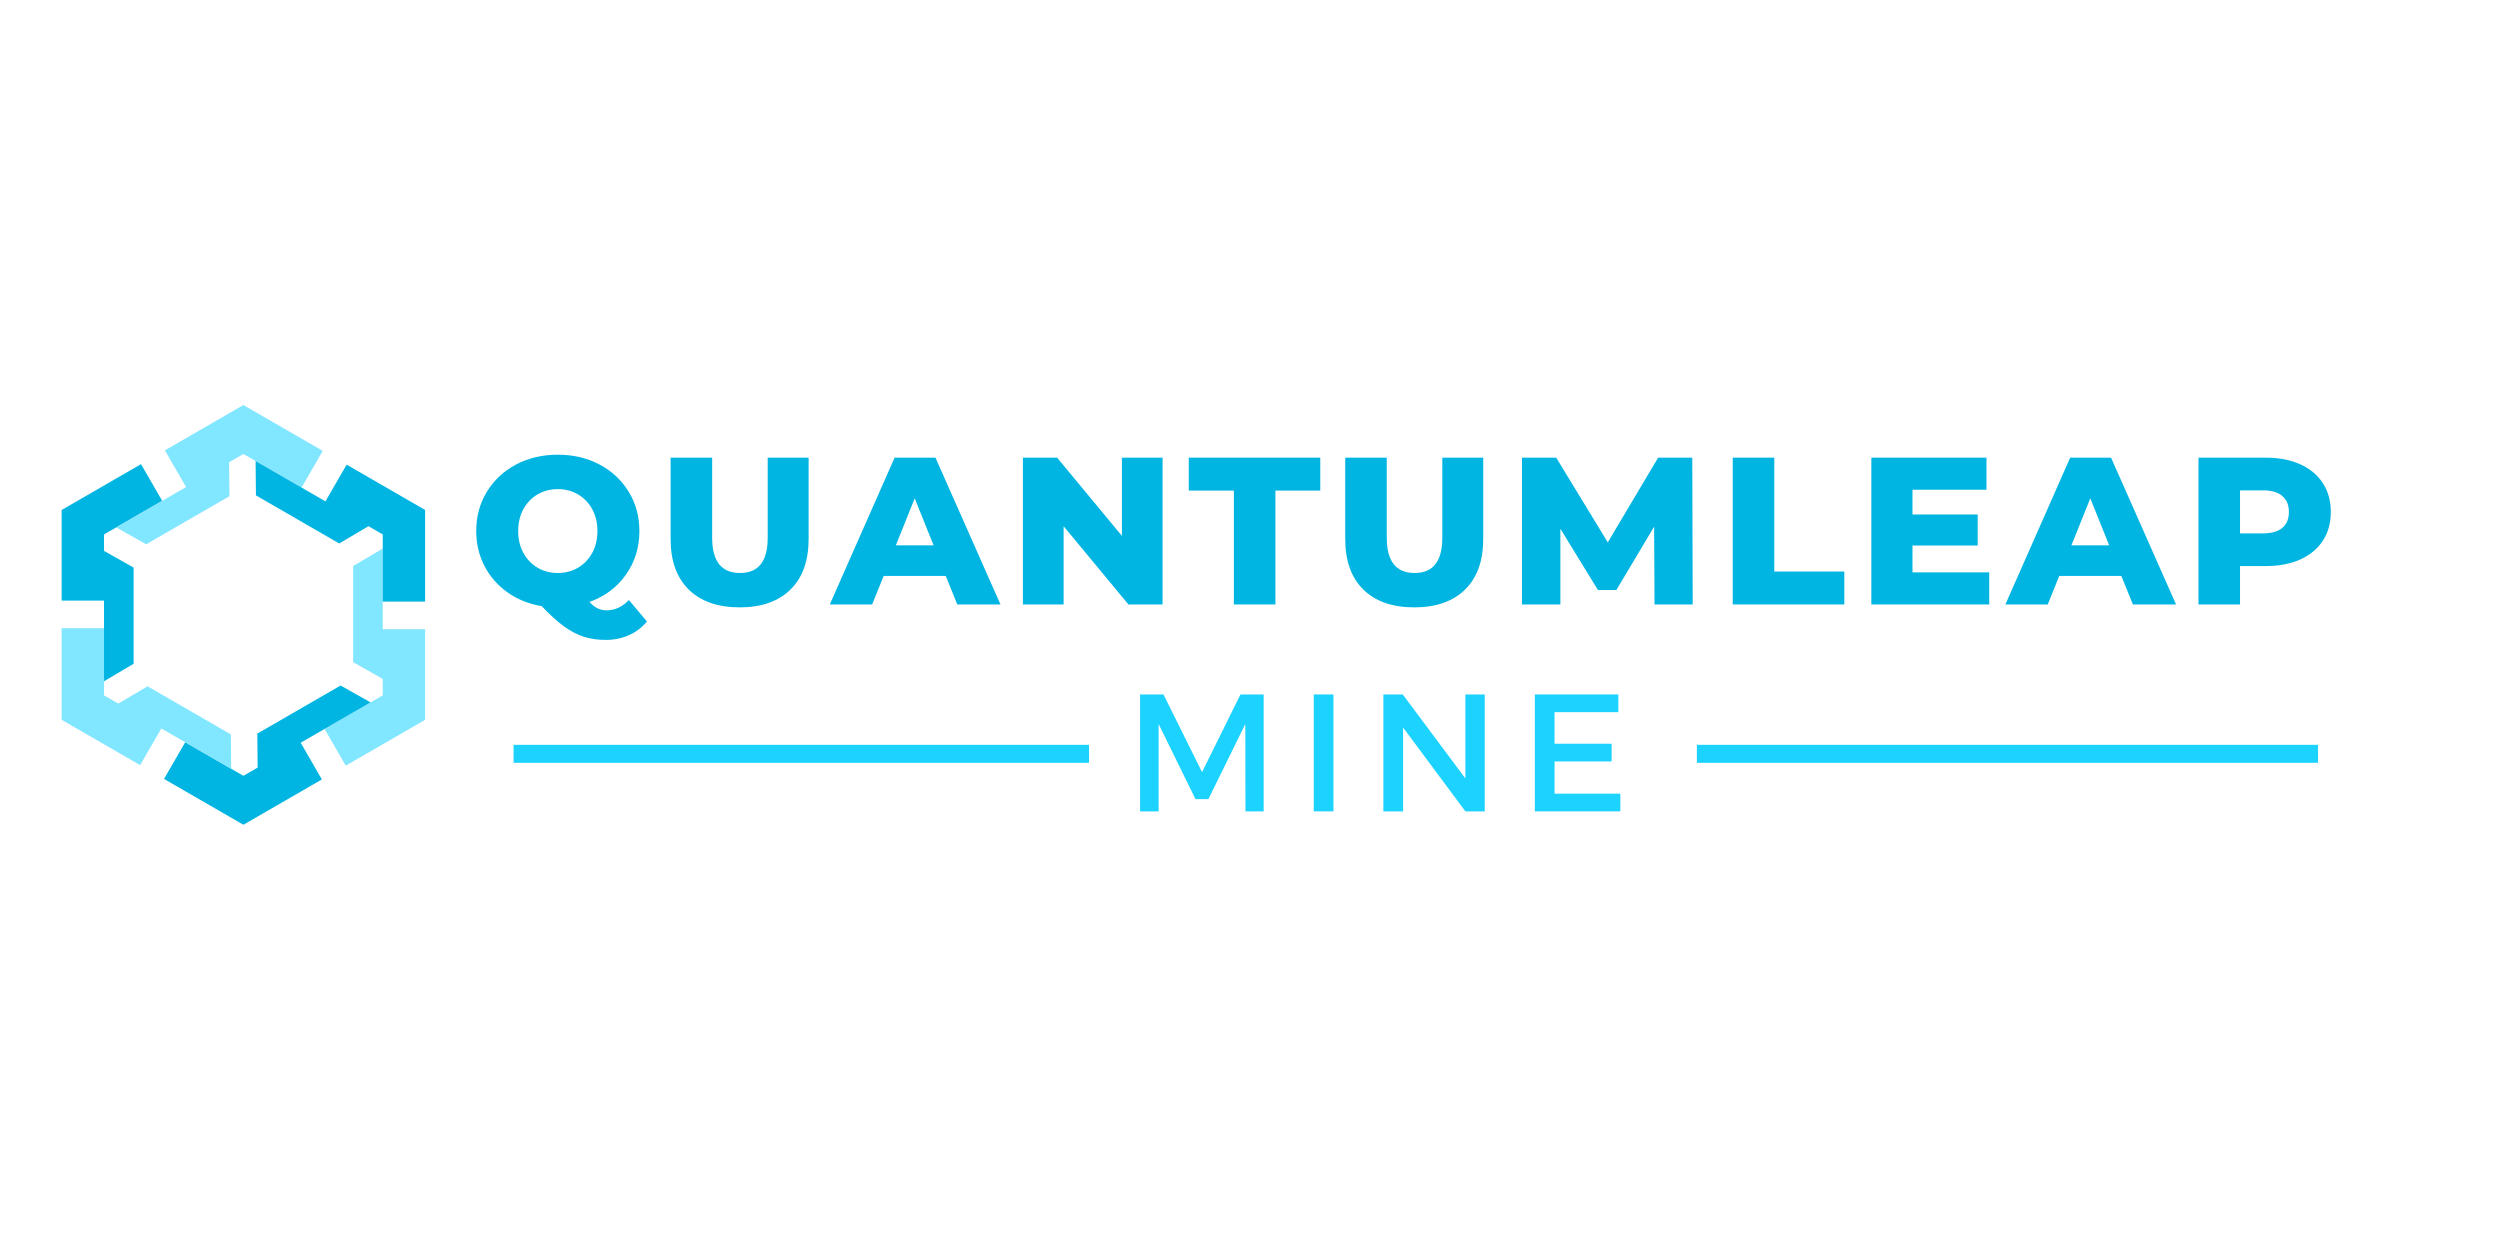 <svg xmlns="http://www.w3.org/2000/svg" xmlns:xlink="http://www.w3.org/1999/xlink" width="1250" zoomAndPan="magnify" viewBox="0 0 937.5 468.75" height="625" preserveAspectRatio="xMidYMid meet" version="1.0"><defs><g/><clipPath id="f2ebb57b29"><path d="M 121 205 L 159.414 205 L 159.414 288 L 121 288 Z M 121 205 " clip-rule="nonzero"/></clipPath><clipPath id="717cad2fa0"><path d="M 61 257 L 139 257 L 139 309.207 L 61 309.207 Z M 61 257 " clip-rule="nonzero"/></clipPath><clipPath id="5b758caecc"><path d="M 23.105 235 L 87 235 L 87 289 L 23.105 289 Z M 23.105 235 " clip-rule="nonzero"/></clipPath><clipPath id="45a295d92f"><path d="M 23.105 174 L 61 174 L 61 256 L 23.105 256 Z M 23.105 174 " clip-rule="nonzero"/></clipPath><clipPath id="7a07d2bff5"><path d="M 43 151.965 L 122 151.965 L 122 205 L 43 205 Z M 43 151.965 " clip-rule="nonzero"/></clipPath><clipPath id="81512a22a3"><path d="M 95 172 L 159.414 172 L 159.414 226 L 95 226 Z M 95 172 " clip-rule="nonzero"/></clipPath></defs><g clip-path="url(#f2ebb57b29)"><path fill="#81e6ff" d="M 159.422 269.934 L 159.422 235.945 L 143.531 235.945 L 143.531 205.699 L 132.43 212.254 L 132.43 248.316 L 143.531 254.578 L 143.531 260.758 L 121.715 273.355 L 129.66 287.117 L 159.422 269.934 " fill-opacity="1" fill-rule="nonzero"/></g><g clip-path="url(#717cad2fa0)"><path fill="#00b5e2" d="M 91.27 309.281 L 120.707 292.289 L 112.758 278.523 L 121.715 273.355 L 138.953 263.402 L 127.723 257.066 L 96.496 275.098 L 96.621 287.84 L 91.27 290.93 L 69.453 278.336 L 61.508 292.098 L 91.27 309.281 " fill-opacity="1" fill-rule="nonzero"/></g><g clip-path="url(#5b758caecc)"><path fill="#81e6ff" d="M 23.117 269.934 L 52.555 286.926 L 60.5 273.168 L 69.453 278.336 L 86.691 288.285 L 86.562 275.395 L 55.336 257.367 L 44.359 263.848 L 39.008 260.758 L 39.008 235.566 L 23.117 235.566 L 23.117 269.934 " fill-opacity="1" fill-rule="nonzero"/></g><g clip-path="url(#45a295d92f)"><path fill="#00b5e2" d="M 23.117 191.238 L 23.117 225.227 L 39.008 225.227 L 39.008 255.473 L 50.109 248.914 L 50.109 212.855 L 39.008 206.594 L 39.008 200.414 L 60.824 187.816 L 52.879 174.055 L 23.117 191.238 " fill-opacity="1" fill-rule="nonzero"/></g><g clip-path="url(#7a07d2bff5)"><path fill="#81e6ff" d="M 91.27 151.891 L 61.836 168.883 L 69.781 182.648 L 60.824 187.816 L 43.586 197.77 L 54.816 204.105 L 86.043 186.074 L 85.918 173.332 L 91.27 170.242 L 113.086 182.836 L 121.031 169.074 L 91.27 151.891 " fill-opacity="1" fill-rule="nonzero"/></g><g clip-path="url(#81512a22a3)"><path fill="#00b5e2" d="M 159.422 191.238 L 129.988 174.242 L 122.039 188.008 L 113.086 182.836 L 95.848 172.883 L 95.977 185.773 L 127.203 203.805 L 138.18 197.324 L 143.531 200.414 L 143.531 225.602 L 159.422 225.602 L 159.422 191.238 " fill-opacity="1" fill-rule="nonzero"/></g><g fill="#00b5e2" fill-opacity="1"><g transform="translate(175.913, 226.668)"><g><path d="M 66.688 6.375 C 64.852 8.625 62.609 10.336 59.953 11.516 C 57.305 12.703 54.414 13.297 51.281 13.297 C 48.238 13.297 45.484 12.898 43.016 12.109 C 40.555 11.328 38.078 10.031 35.578 8.219 C 33.086 6.406 30.297 3.875 27.203 0.625 C 22.43 -0.156 18.188 -1.859 14.469 -4.484 C 10.75 -7.109 7.852 -10.41 5.781 -14.391 C 3.707 -18.379 2.672 -22.758 2.672 -27.531 C 2.672 -32.977 3.992 -37.875 6.641 -42.219 C 9.285 -46.57 12.926 -49.984 17.562 -52.453 C 22.207 -54.922 27.441 -56.156 33.266 -56.156 C 39.086 -56.156 44.316 -54.922 48.953 -52.453 C 53.586 -49.984 57.227 -46.57 59.875 -42.219 C 62.531 -37.875 63.859 -32.977 63.859 -27.531 C 63.859 -21.344 62.164 -15.875 58.781 -11.125 C 55.406 -6.383 50.859 -2.988 45.141 -0.938 C 46.191 0.207 47.227 1.016 48.25 1.484 C 49.27 1.961 50.383 2.203 51.594 2.203 C 54.688 2.203 57.461 0.914 59.922 -1.656 Z M 18.406 -27.531 C 18.406 -24.438 19.055 -21.695 20.359 -19.312 C 21.672 -16.926 23.453 -15.078 25.703 -13.766 C 27.961 -12.453 30.484 -11.797 33.266 -11.797 C 36.047 -11.797 38.562 -12.453 40.812 -13.766 C 43.07 -15.078 44.852 -16.926 46.156 -19.312 C 47.469 -21.695 48.125 -24.438 48.125 -27.531 C 48.125 -30.613 47.469 -33.348 46.156 -35.734 C 44.852 -38.129 43.07 -39.977 40.812 -41.281 C 38.562 -42.594 36.047 -43.25 33.266 -43.25 C 30.484 -43.25 27.961 -42.594 25.703 -41.281 C 23.453 -39.977 21.672 -38.129 20.359 -35.734 C 19.055 -33.348 18.406 -30.613 18.406 -27.531 Z M 18.406 -27.531 "/></g></g></g><g fill="#00b5e2" fill-opacity="1"><g transform="translate(246.451, 226.668)"><g><path d="M 30.906 1.094 C 22.727 1.094 16.367 -1.129 11.828 -5.578 C 7.297 -10.035 5.031 -16.352 5.031 -24.531 L 5.031 -55.047 L 20.609 -55.047 L 20.609 -25 C 20.609 -16.195 24.094 -11.797 31.062 -11.797 C 37.977 -11.797 41.438 -16.195 41.438 -25 L 41.438 -55.047 L 56.781 -55.047 L 56.781 -24.531 C 56.781 -16.352 54.508 -10.035 49.969 -5.578 C 45.438 -1.129 39.082 1.094 30.906 1.094 Z M 30.906 1.094 "/></g></g></g><g fill="#00b5e2" fill-opacity="1"><g transform="translate(312.271, 226.668)"><g><path d="M 42.391 -10.688 L 19.109 -10.688 L 14.781 0 L -1.094 0 L 23.203 -55.047 L 38.531 -55.047 L 62.906 0 L 46.719 0 Z M 37.828 -22.172 L 30.75 -39.797 L 23.672 -22.172 Z M 37.828 -22.172 "/></g></g></g><g fill="#00b5e2" fill-opacity="1"><g transform="translate(378.09, 226.668)"><g><path d="M 57.875 -55.047 L 57.875 0 L 45.062 0 L 20.766 -29.328 L 20.766 0 L 5.5 0 L 5.5 -55.047 L 18.328 -55.047 L 42.625 -25.719 L 42.625 -55.047 Z M 57.875 -55.047 "/></g></g></g><g fill="#00b5e2" fill-opacity="1"><g transform="translate(445.483, 226.668)"><g><path d="M 17.219 -42.703 L 0.312 -42.703 L 0.312 -55.047 L 49.625 -55.047 L 49.625 -42.703 L 32.797 -42.703 L 32.797 0 L 17.219 0 Z M 17.219 -42.703 "/></g></g></g><g fill="#00b5e2" fill-opacity="1"><g transform="translate(499.428, 226.668)"><g><path d="M 30.906 1.094 C 22.727 1.094 16.367 -1.129 11.828 -5.578 C 7.297 -10.035 5.031 -16.352 5.031 -24.531 L 5.031 -55.047 L 20.609 -55.047 L 20.609 -25 C 20.609 -16.195 24.094 -11.797 31.062 -11.797 C 37.977 -11.797 41.438 -16.195 41.438 -25 L 41.438 -55.047 L 56.781 -55.047 L 56.781 -24.531 C 56.781 -16.352 54.508 -10.035 49.969 -5.578 C 45.438 -1.129 39.082 1.094 30.906 1.094 Z M 30.906 1.094 "/></g></g></g><g fill="#00b5e2" fill-opacity="1"><g transform="translate(565.248, 226.668)"><g><path d="M 55.203 0 L 55.047 -29.172 L 40.891 -5.422 L 33.969 -5.422 L 19.891 -28.391 L 19.891 0 L 5.5 0 L 5.5 -55.047 L 18.328 -55.047 L 37.672 -23.281 L 56.547 -55.047 L 69.359 -55.047 L 69.516 0 Z M 55.203 0 "/></g></g></g><g fill="#00b5e2" fill-opacity="1"><g transform="translate(644.278, 226.668)"><g><path d="M 5.5 -55.047 L 21.078 -55.047 L 21.078 -12.344 L 47.344 -12.344 L 47.344 0 L 5.5 0 Z M 5.5 -55.047 "/></g></g></g><g fill="#00b5e2" fill-opacity="1"><g transform="translate(696.258, 226.668)"><g><path d="M 49.703 -12.031 L 49.703 0 L 5.5 0 L 5.5 -55.047 L 48.672 -55.047 L 48.672 -43.016 L 20.922 -43.016 L 20.922 -33.734 L 45.375 -33.734 L 45.375 -22.094 L 20.922 -22.094 L 20.922 -12.031 Z M 49.703 -12.031 "/></g></g></g><g fill="#00b5e2" fill-opacity="1"><g transform="translate(753.113, 226.668)"><g><path d="M 42.391 -10.688 L 19.109 -10.688 L 14.781 0 L -1.094 0 L 23.203 -55.047 L 38.531 -55.047 L 62.906 0 L 46.719 0 Z M 37.828 -22.172 L 30.75 -39.797 L 23.672 -22.172 Z M 37.828 -22.172 "/></g></g></g><g fill="#00b5e2" fill-opacity="1"><g transform="translate(818.933, 226.668)"><g><path d="M 30.672 -55.047 C 35.648 -55.047 39.973 -54.219 43.641 -52.562 C 47.316 -50.914 50.148 -48.555 52.141 -45.484 C 54.129 -42.422 55.125 -38.82 55.125 -34.688 C 55.125 -30.539 54.129 -26.945 52.141 -23.906 C 50.148 -20.863 47.316 -18.516 43.641 -16.859 C 39.973 -15.211 35.648 -14.391 30.672 -14.391 L 21.078 -14.391 L 21.078 0 L 5.5 0 L 5.5 -55.047 Z M 29.719 -26.656 C 32.914 -26.656 35.328 -27.348 36.953 -28.734 C 38.586 -30.129 39.406 -32.113 39.406 -34.688 C 39.406 -37.25 38.586 -39.238 36.953 -40.656 C 35.328 -42.07 32.914 -42.781 29.719 -42.781 L 21.078 -42.781 L 21.078 -26.656 Z M 29.719 -26.656 "/></g></g></g><g fill="#1cd2ff" fill-opacity="1"><g transform="translate(421.768, 304.263)"><g><path d="M 52.109 0 L 45.281 0 L 45.219 -32.75 L 31.375 -4.578 L 26.547 -4.578 L 12.719 -32.75 L 12.719 0 L 5.766 0 L 5.766 -43.844 L 14.531 -43.844 L 29 -14.719 L 43.406 -43.844 L 52.109 -43.844 Z M 52.109 0 "/></g></g></g><g fill="#1cd2ff" fill-opacity="1"><g transform="translate(486.89, 304.263)"><g><path d="M 13.156 0 L 5.766 0 L 5.766 -43.844 L 13.156 -43.844 Z M 13.156 0 "/></g></g></g><g fill="#1cd2ff" fill-opacity="1"><g transform="translate(513.002, 304.263)"><g><path d="M 43.781 0 L 36.516 0 L 13.156 -31.438 L 13.156 0 L 5.766 0 L 5.766 -43.844 L 13.031 -43.844 L 36.516 -12.344 L 36.516 -43.844 L 43.781 -43.844 Z M 43.781 0 "/></g></g></g><g fill="#1cd2ff" fill-opacity="1"><g transform="translate(569.797, 304.263)"><g><path d="M 37.078 -37.203 L 13.156 -37.203 L 13.156 -25.359 L 34.562 -25.359 L 34.562 -18.719 L 13.156 -18.719 L 13.156 -6.641 L 37.828 -6.641 L 37.828 0 L 5.766 0 L 5.766 -43.844 L 37.078 -43.844 Z M 37.078 -37.203 "/></g></g></g><path stroke-linecap="butt" transform="matrix(0.75, -0, 0, 0.75, 192.585, 279.305)" fill="none" stroke-linejoin="miter" d="M 0.001 4.501 L 287.738 4.501 " stroke="#1cd2ff" stroke-width="9" stroke-opacity="1" stroke-miterlimit="4"/><path stroke-linecap="butt" transform="matrix(0.75, 0, 0, 0.75, 636.328, 279.305)" fill="none" stroke-linejoin="miter" d="M -0 4.501 L 310.571 4.501 " stroke="#1cd2ff" stroke-width="9" stroke-opacity="1" stroke-miterlimit="4"/></svg>